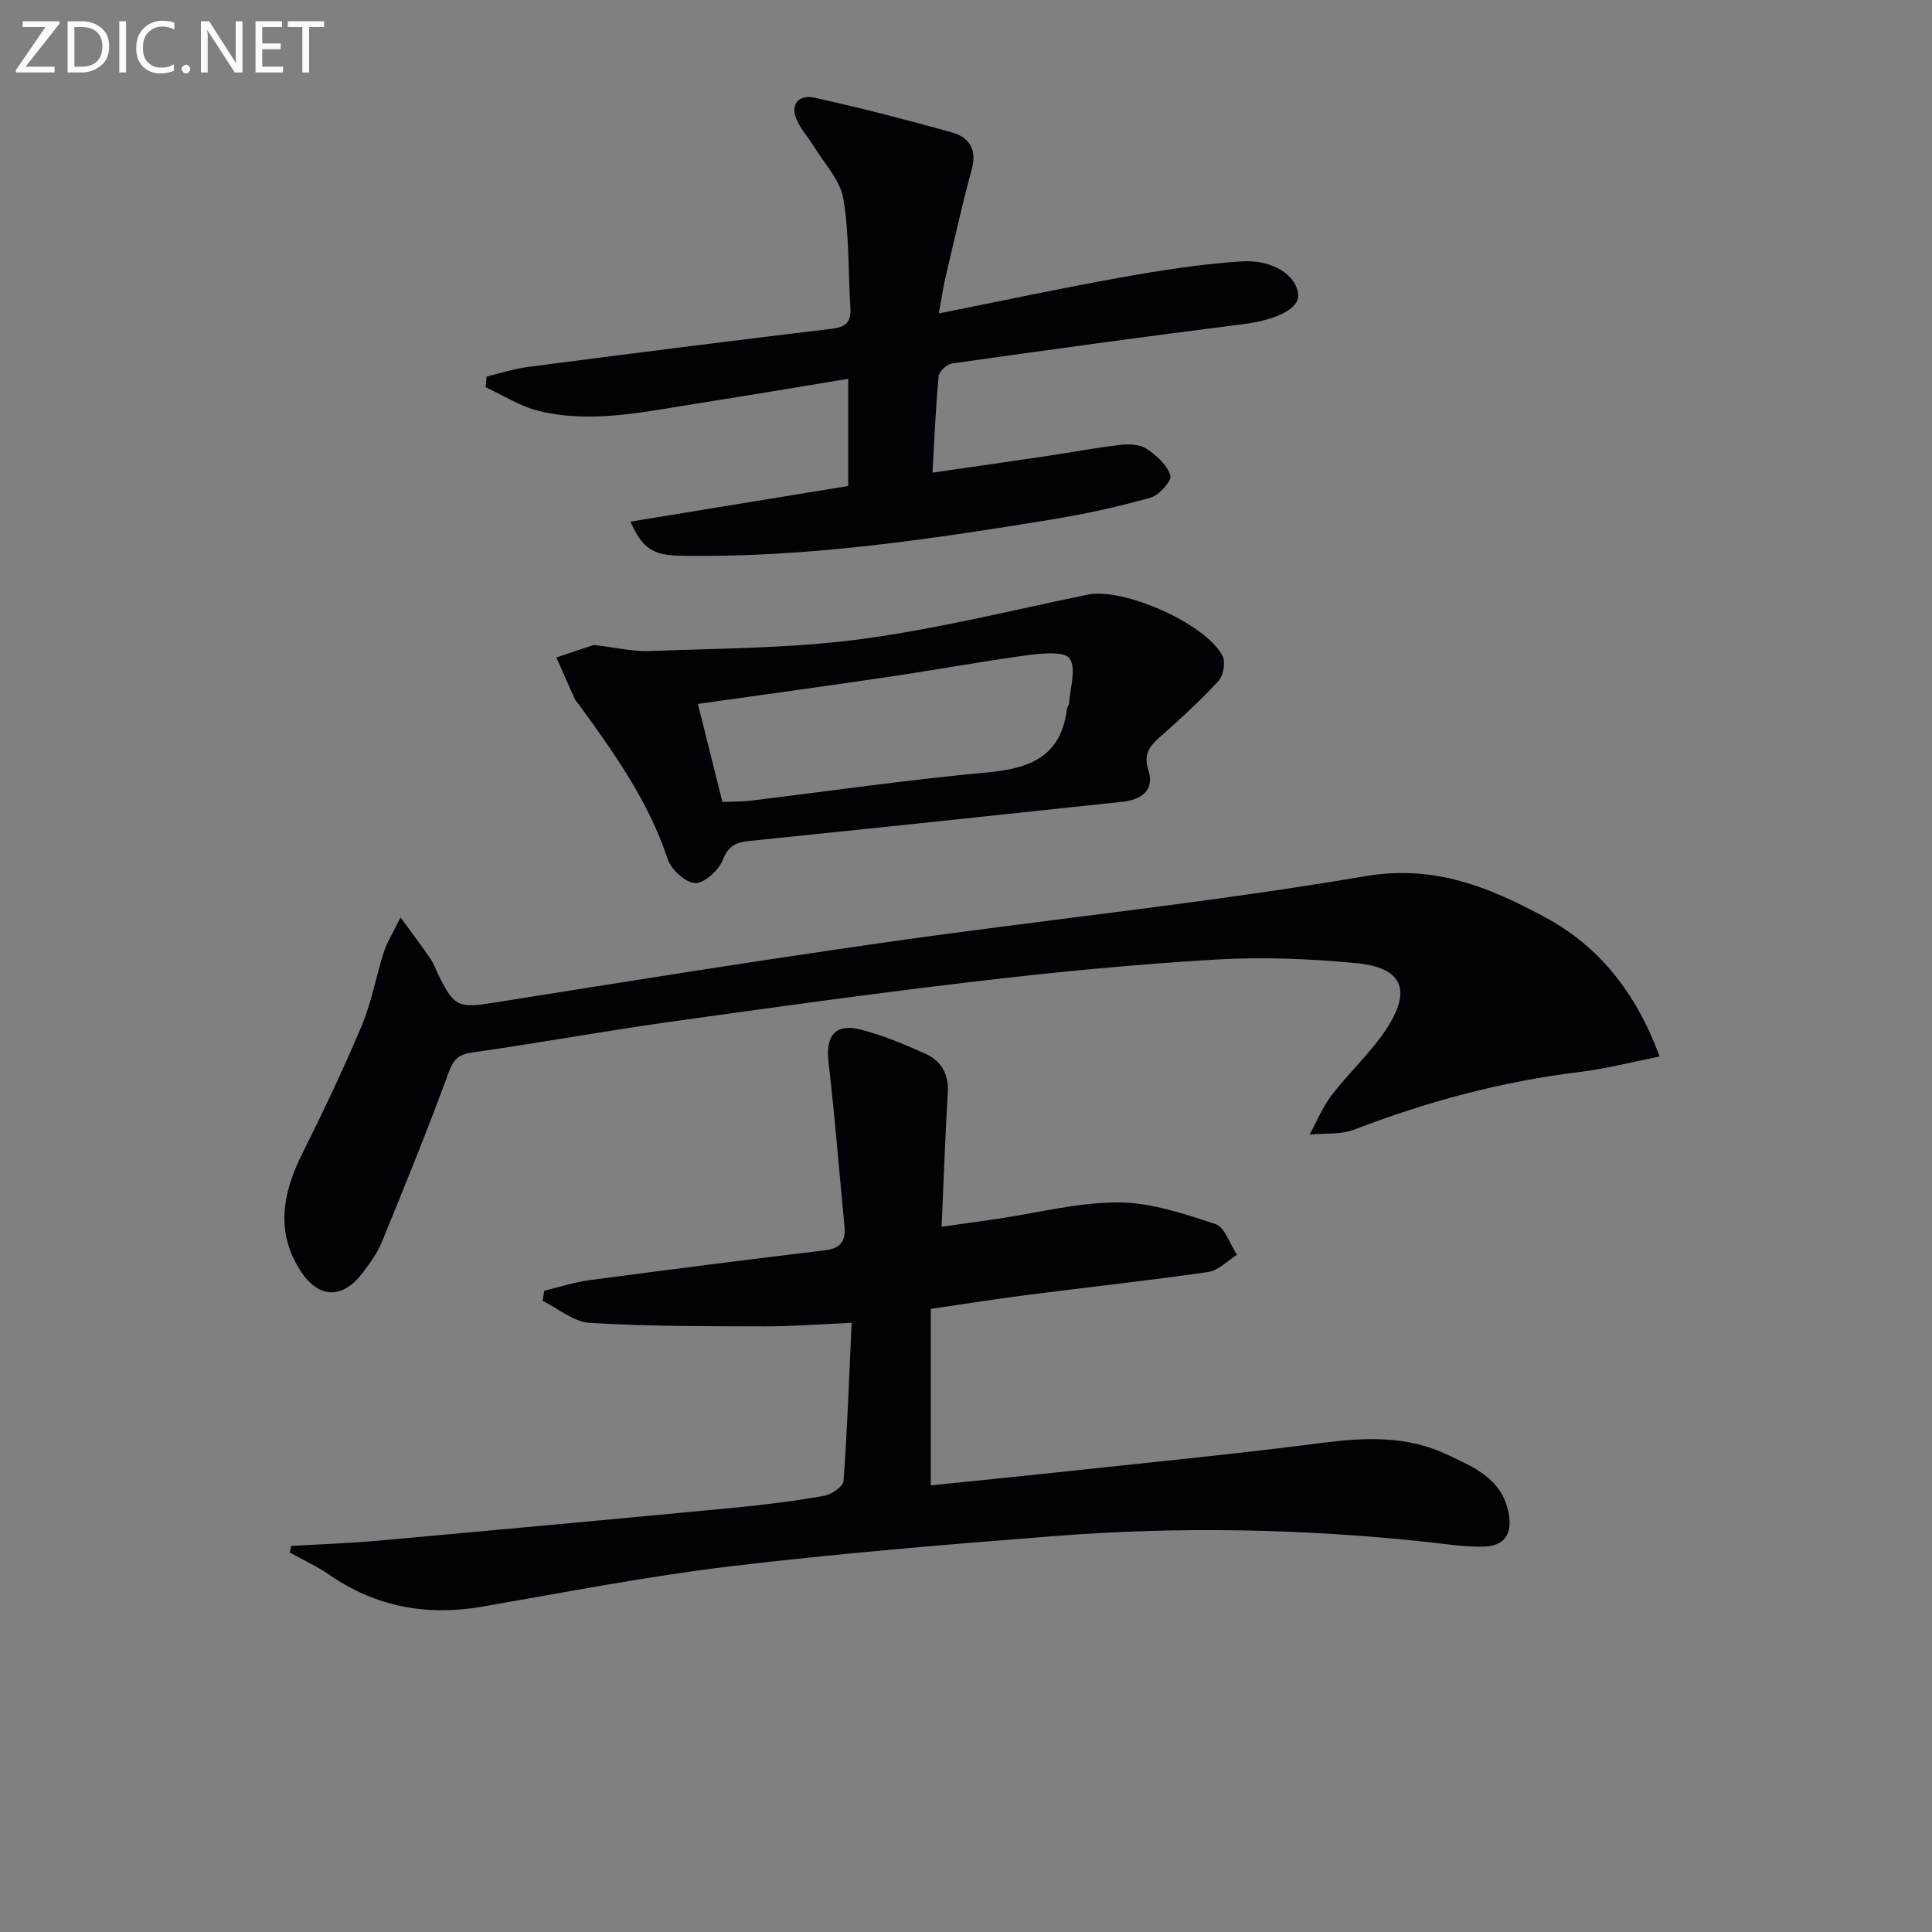 <svg enable-background="new 0 0 400 400" viewBox="0 0 400 400" xmlns="http://www.w3.org/2000/svg"><rect x="0" y="0" width="400" height="400" fill="#808080" stroke="none"/><path d="m60.31 320.07c6.06-.36 12.13-.56 18.17-1.1 24.64-2.22 49.27-4.5 73.89-6.85 6.11-.58 12.22-1.36 18.27-2.43 1.53-.27 3.93-1.93 4.01-3.09.78-10.59 1.14-21.21 1.67-32.73-6.42.28-12.16.75-17.89.74-12.11-.03-24.23 0-36.31-.72-3.34-.2-6.53-2.97-9.78-4.56.12-.7.23-1.4.35-2.1 3.09-.74 6.14-1.75 9.27-2.17 16.29-2.17 32.59-4.25 48.91-6.21 3.27-.39 4.25-2.01 3.97-4.98-1.09-11.39-2.01-22.79-3.32-34.15-.6-5.22 1.41-7.87 6.57-6.58 4.63 1.16 9.11 3.06 13.49 5.02 3.27 1.46 4.88 4.18 4.65 8.04-.54 8.95-.84 17.91-1.28 27.79 3.83-.55 7.66-1.07 11.48-1.63 8.37-1.23 16.75-3.43 25.11-3.41 6.73.02 13.58 2.33 20.09 4.48 1.98.65 3.01 4.16 4.48 6.36-1.98 1.23-3.84 3.25-5.95 3.56-12.48 1.8-25.02 3.16-37.53 4.76-6.41.82-12.8 1.84-19.92 2.88v36.54c9.1-.93 18.76-1.89 28.41-2.93 17.51-1.89 35.03-3.6 52.49-5.85 8.91-1.15 17.61-1.55 25.9 2.36 5.52 2.6 11.46 4.98 12.83 12.12.82 4.29-.8 6.89-5.19 6.98-3.95.09-7.93-.56-11.89-.98-25.72-2.76-51.49-3.21-77.25-1.18-22.35 1.75-44.72 3.59-66.97 6.26-17.13 2.06-34.11 5.37-51.13 8.32-11.54 2-22.11.08-31.8-6.63-2.54-1.76-5.4-3.05-8.11-4.56.1-.46.2-.92.31-1.37z" fill="#010106"/><path d="m343.61 218.74c-5.77 1.14-11.11 2.54-16.54 3.2-16.09 1.95-31.57 6.1-46.67 11.93-2.8 1.08-6.15.72-9.25 1.03 1.49-2.73 2.67-5.69 4.54-8.13 3.63-4.74 8.16-8.85 11.4-13.81 5.25-8.04 3.22-12.64-6.26-13.55-9.73-.94-19.62-1.31-29.37-.73-16.4.97-32.78 2.55-49.1 4.47-21.44 2.52-42.82 5.48-64.19 8.49-13.47 1.89-26.85 4.35-40.32 6.25-2.95.42-3.97 1.44-4.99 4.24-4.33 11.81-9.08 23.48-13.85 35.13-.93 2.27-2.48 4.34-3.98 6.32-3.99 5.27-8.85 5.38-12.59-.14-5.44-8.05-4.02-16.26.1-24.51 4.37-8.75 8.58-17.59 12.36-26.59 2.04-4.86 2.95-10.18 4.57-15.22.65-2.01 1.83-3.85 3.45-7.18 2.44 3.34 4.34 5.85 6.12 8.44.74 1.09 1.19 2.37 1.78 3.57 3.25 6.62 4.21 6.79 11.51 5.63 27.36-4.36 54.73-8.74 82.16-12.64 32.7-4.64 65.6-7.99 98.14-13.53 14.34-2.44 25.72 2.27 37.19 8.46 11.21 6.02 18.85 15.52 23.79 28.87z" fill="#010106"/><path d="m194.37 64.89c13.18-2.62 25.32-5.23 37.53-7.41 8.3-1.48 16.68-2.81 25.09-3.36 6.71-.44 11.6 3.06 11.78 6.98.14 2.95-4.87 5.2-11.45 6.02-20.09 2.53-40.15 5.3-60.21 8.13-1.07.15-2.69 1.65-2.78 2.64-.61 6.42-.86 12.88-1.27 19.97 8.26-1.2 16.05-2.31 23.83-3.47 5.08-.76 10.14-1.72 15.24-2.3 1.74-.2 3.94-.07 5.3.85 2.03 1.37 4.21 3.34 4.89 5.51.33 1.06-2.33 4.08-4.1 4.58-6.67 1.88-13.49 3.38-20.34 4.5-25.43 4.16-50.9 7.95-76.78 7.54-5.82-.09-8.04-1.38-10.57-7.07 15.08-2.47 29.93-4.9 45.08-7.38 0-7.21 0-14.29 0-22.19-10.68 1.75-21.09 3.51-31.52 5.15-10.82 1.69-21.68 4.17-32.62 1.48-3.81-.94-7.3-3.22-10.93-4.89.07-.74.15-1.48.22-2.22 2.87-.68 5.71-1.61 8.62-1.99 20.9-2.71 41.81-5.38 62.74-7.88 2.94-.35 4.13-1.34 3.95-4.3-.48-7.57-.22-15.24-1.47-22.67-.64-3.79-3.87-7.15-6-10.66-1.19-1.96-2.83-3.7-3.7-5.78-1.41-3.38.84-5.09 3.67-4.46 9.54 2.11 19.02 4.56 28.43 7.18 3.56.99 5.34 3.44 4.21 7.6-2 7.35-3.66 14.8-5.41 22.22-.49 2.06-.79 4.19-1.43 7.68z" fill="#010106"/><path d="m122.93 133.53c4.89.57 8.2 1.4 11.47 1.27 14.54-.58 29.19-.54 43.58-2.44 15.89-2.1 31.55-6.01 47.28-9.26 7.24-1.5 24.42 5.97 27.87 12.74.66 1.29.14 4.07-.89 5.19-3.82 4.13-8.01 7.95-12.23 11.69-2.17 1.93-3.27 3.55-2.24 6.78 1.35 4.23-1.62 6.1-5.39 6.5-25.74 2.76-51.48 5.47-77.23 8.11-2.73.28-4.31.94-5.48 3.87-.86 2.16-3.76 4.88-5.71 4.85-1.99-.03-5-2.77-5.71-4.93-3.98-12.08-11.23-22.17-18.56-32.26-.2-.27-.49-.49-.62-.78-1.31-2.9-2.59-5.82-3.88-8.73 3.01-1.01 6.02-2.02 7.74-2.6zm26.64 32.51c2.25-.1 4.09-.07 5.9-.28 16.29-1.97 32.55-4.34 48.89-5.83 8.8-.8 15.29-3.24 16.52-13.04.06-.48.46-.93.49-1.4.19-3.14 1.49-7.04.09-9.15-.99-1.51-5.7-1.1-8.63-.7-9.52 1.28-18.98 3.03-28.49 4.44-12.93 1.92-25.89 3.69-39.85 5.66 1.71 6.86 3.34 13.34 5.08 20.3z" fill="#010106"/><g fill="#fafbfa"><path d="m12.4 4.8-7.1 9h6v1.2h-8v-.5l6.1-8.9h-4.7v-1.2h7.6v.4z"/><path d="m14 14v-9.6h3c1.6 0 2.9.5 4 1.4s1.6 2.2 1.6 3.8-.5 3-1.6 3.9-2.4 1.5-4 1.5h-3zm1.4-8.4v8.2h1.6c1.3 0 2.4-.4 3.1-1.1s1.1-1.8 1.1-3.1-.4-2.3-1.2-3-1.8-1-3.1-1z"/><path d="m26.1 4.4v10.6h-1.4v-10.6z"/><path d="m36.1 14.6c-.8.4-1.8.6-2.9.6-1.5 0-2.7-.5-3.6-1.4s-1.4-2.2-1.4-3.8c0-1.7.5-3.1 1.5-4.1s2.3-1.6 3.9-1.6c1 0 1.8.1 2.5.4v1.4c-.8-.4-1.6-.6-2.5-.6-1.2 0-2.1.4-2.9 1.2s-1.1 1.8-1.1 3.2c0 1.3.3 2.3 1 3s1.6 1.1 2.7 1.1c1 0 2-.2 2.7-.7v1.3z"/><path d="m37.6 14.3c0-.2.1-.5.3-.6s.4-.3.6-.3c.3 0 .5.1.6.3s.3.4.3.6-.1.4-.3.6-.4.3-.6.3c-.3 0-.5-.1-.6-.3s-.3-.4-.3-.6z"/><path d="m50.2 15h-1.6l-5.3-8.2c-.2-.2-.3-.5-.4-.7 0 .2.1.7.1 1.5v7.4h-1.4v-10.6h1.7l5.2 8.1c.2.4.4.6.4.7 0-.3-.1-.8-.1-1.5v-7.3h1.4z"/><path d="m58.6 15h-5.7v-10.6h5.5v1.2h-4.1v3.4h3.8v1.2h-3.8v3.6h4.3z"/><path d="m67.1 5.6h-3.1v9.4h-1.4v-9.4h-3v-1.2h7.5z"/></g></svg>
